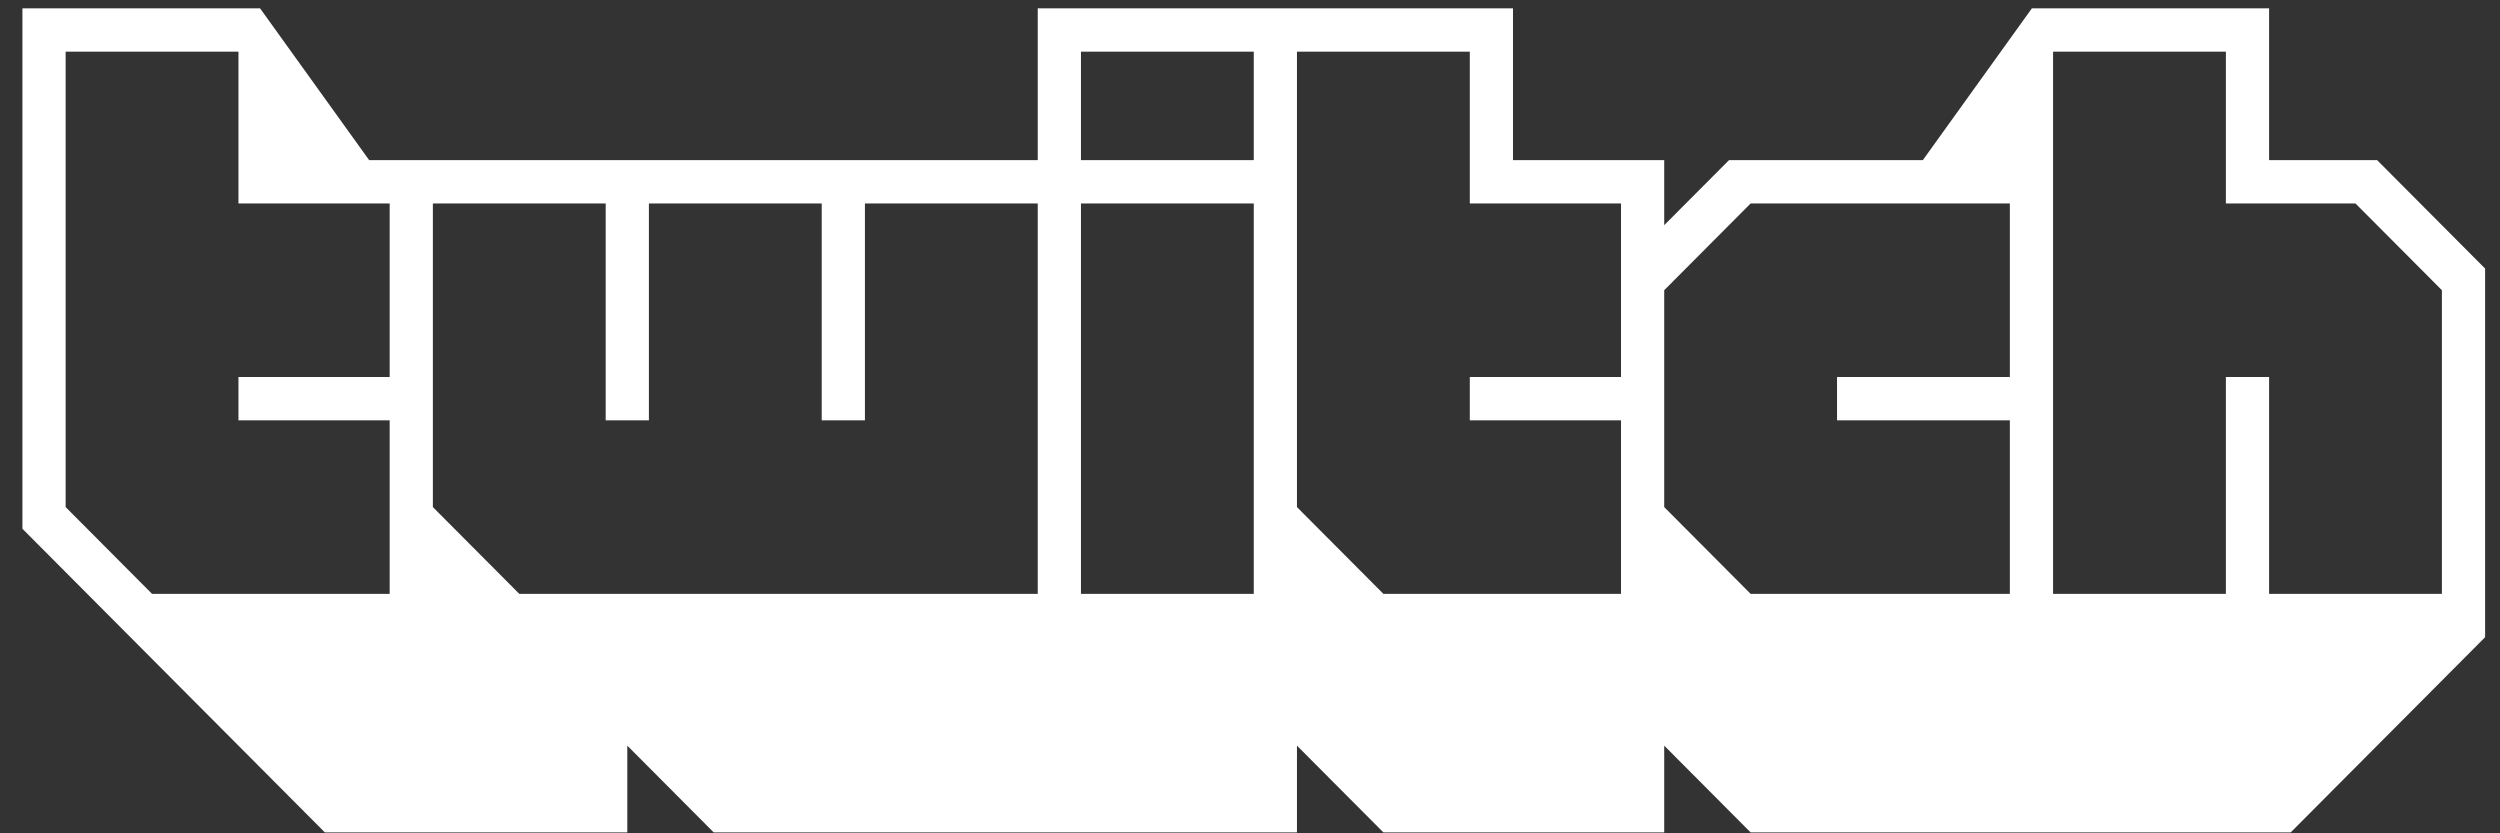 <svg xmlns="http://www.w3.org/2000/svg" width="102" height="34" viewBox="0 0 102 34" fill="none"><rect x="0" y="0" width="102" height="34" fill="#333333" stroke="none"/><path d="M96.986 6.533H92.579V0.339H82.902L78.452 6.533H70.544L67.9 9.187V6.533H61.73V0.339H42.34V6.533H15.061L10.61 0.339H0.915V21.574L13.254 33.962H25.594V30.422L29.119 33.962H52.916V30.422L56.442 33.962H67.9V30.422L71.425 33.962H93.46L101.392 25.998V10.957L96.986 6.533ZM15.899 15.381H9.729V17.15H15.899V24.229H6.203L2.678 20.689V2.108H9.729V8.302H15.899V15.381ZM42.34 24.229H21.187L17.661 20.689V8.302H24.712V17.15H26.475V8.302H33.526V17.15H35.289V8.302H42.34V24.229ZM51.154 24.229H44.103V8.302H51.154V24.229ZM51.154 6.533H44.103V2.108H51.154V6.533ZM66.137 15.381H59.968V17.15H66.137V24.229H56.442L52.916 20.689V2.108H59.968V8.302H66.137V15.381ZM82.002 15.381H74.951V17.15H82.002V24.229H71.425L67.9 20.689V11.841L71.425 8.302H82.002V15.381ZM99.63 24.229H92.579V15.381H90.816V24.229H83.765V2.108H90.816V8.302H96.104L99.63 11.841V24.229Z" fill="white"></path></svg>